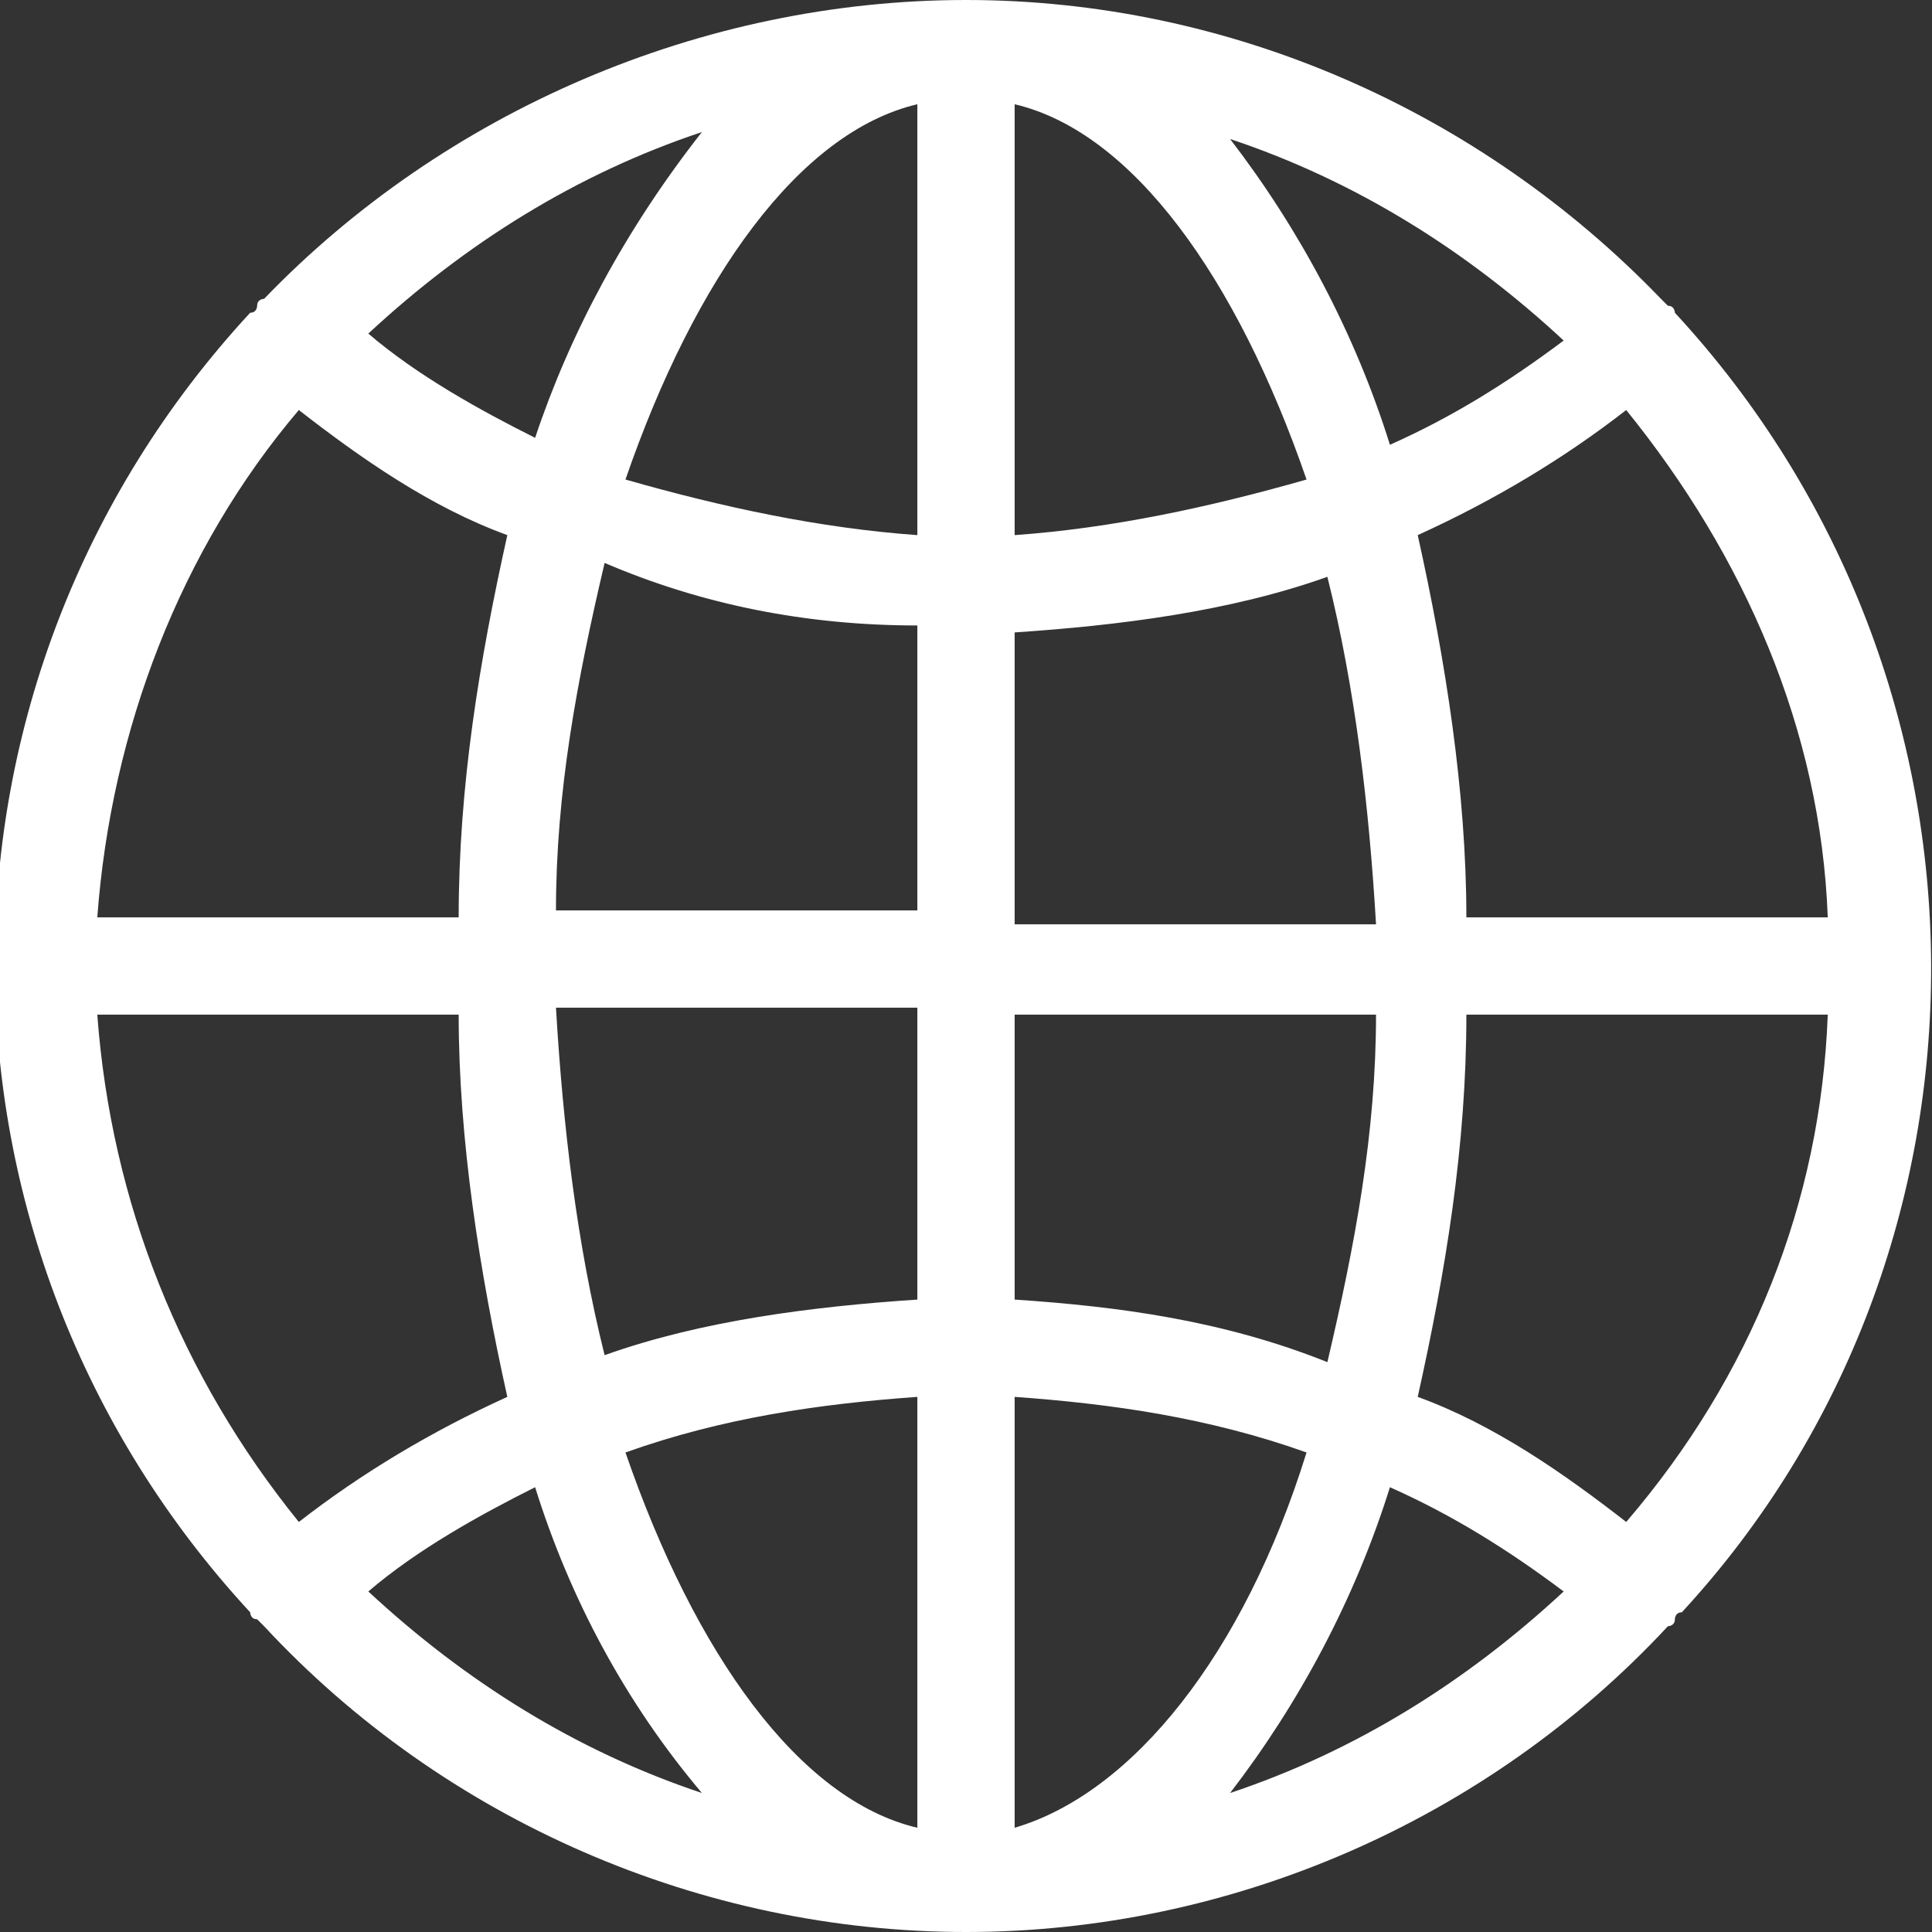 <!-- Generator: Adobe Illustrator 22.0.0, SVG Export Plug-In  -->
<svg version="1.1"
	 xmlns="http://www.w3.org/2000/svg" xmlns:xlink="http://www.w3.org/1999/xlink" xmlns:a="http://ns.adobe.com/AdobeSVGViewerExtensions/3.0/"
	 x="0px" y="0px" width="27.8px" height="27.8px" viewBox="0 0 27.8 27.8"
	 style="overflow:scroll;enable-background:new 0 0 27.8 27.8;" xml:space="preserve">
<rect x="0" y="0" width="27.8" height="27.8" fill="#333333" stroke="none"/>
<style type="text/css">
	.st0{fill:#FFFFFF;}
</style>
<defs>
</defs>
<path class="st0" d="M24.1,4.5c0,0,0-0.1-0.1-0.1c0,0-0.1-0.1-0.1-0.1C21.3,1.6,17.7,0,13.9,0S6.4,1.6,3.8,4.3c0,0-0.1,0-0.1,0.1
	c0,0,0,0.1-0.1,0.1c-4.9,5.3-4.9,13.4,0,18.7c0,0,0,0.1,0.1,0.1c0,0,0.1,0.1,0.1,0.1c2.6,2.8,6.3,4.4,10.1,4.4
	c3.8,0,7.5-1.6,10.1-4.4c0,0,0.1,0,0.1-0.1c0,0,0-0.1,0.1-0.1C29,18,29,9.8,24.1,4.5L24.1,4.5z M23.4,21.9c-0.9-0.7-1.9-1.4-3-1.8
	c0.4-1.8,0.7-3.6,0.7-5.5h5.2C26.2,17.3,25.2,19.8,23.4,21.9z M1.4,14.6h5.2c0,1.8,0.3,3.7,0.7,5.5c-1.1,0.5-2.1,1.1-3,1.8
	C2.6,19.8,1.6,17.3,1.4,14.6z M4.3,5.9c0.9,0.7,1.9,1.4,3,1.8c-0.4,1.8-0.7,3.6-0.7,5.5H1.4C1.6,10.5,2.6,7.9,4.3,5.9z M13.2,7.7
	C11.8,7.6,10.4,7.3,9,6.9C10,4,11.5,1.9,13.2,1.5V7.7z M13.2,9v4.1H8c0-1.7,0.3-3.3,0.7-5C10.1,8.7,11.6,9,13.2,9L13.2,9z
	 M13.2,14.6v4.1c-1.5,0.1-3.1,0.3-4.5,0.8c-0.4-1.6-0.6-3.3-0.7-5H13.2z M13.2,20.1v6.2c-1.7-0.4-3.2-2.5-4.2-5.4
	C10.4,20.4,11.8,20.2,13.2,20.1z M14.6,20.1c1.4,0.1,2.8,0.3,4.2,0.8c-0.9,2.9-2.5,4.9-4.2,5.4V20.1z M14.6,18.7v-4.1h5.2
	c0,1.7-0.3,3.3-0.7,5C17.6,19,16.1,18.8,14.6,18.7L14.6,18.7z M14.6,13.2V9.1c1.5-0.1,3.1-0.3,4.5-0.8c0.4,1.6,0.6,3.3,0.7,5H14.6z
	 M14.6,7.7V1.5c1.7,0.4,3.2,2.5,4.2,5.4C17.4,7.3,16,7.6,14.6,7.7z M17.7,2c1.8,0.6,3.4,1.6,4.8,2.9c-0.8,0.6-1.6,1.1-2.5,1.5
	C19.5,4.8,18.7,3.3,17.7,2z M7.7,6.3C6.9,5.9,6,5.4,5.3,4.8c1.4-1.3,3-2.3,4.8-2.9C9,3.3,8.2,4.8,7.7,6.3L7.7,6.3z M7.7,21.4
	c0.5,1.6,1.3,3.1,2.4,4.4c-1.8-0.6-3.4-1.6-4.8-2.9C6,22.3,6.9,21.8,7.7,21.4L7.7,21.4z M20,21.4c0.9,0.4,1.7,0.9,2.5,1.5
	c-1.4,1.3-3,2.3-4.8,2.9C18.7,24.5,19.5,23,20,21.4L20,21.4z M21.1,13.2c0-1.8-0.3-3.7-0.7-5.5c1.1-0.5,2.1-1.1,3-1.8
	c1.7,2.1,2.8,4.6,2.9,7.3H21.1z"/>
</svg>

